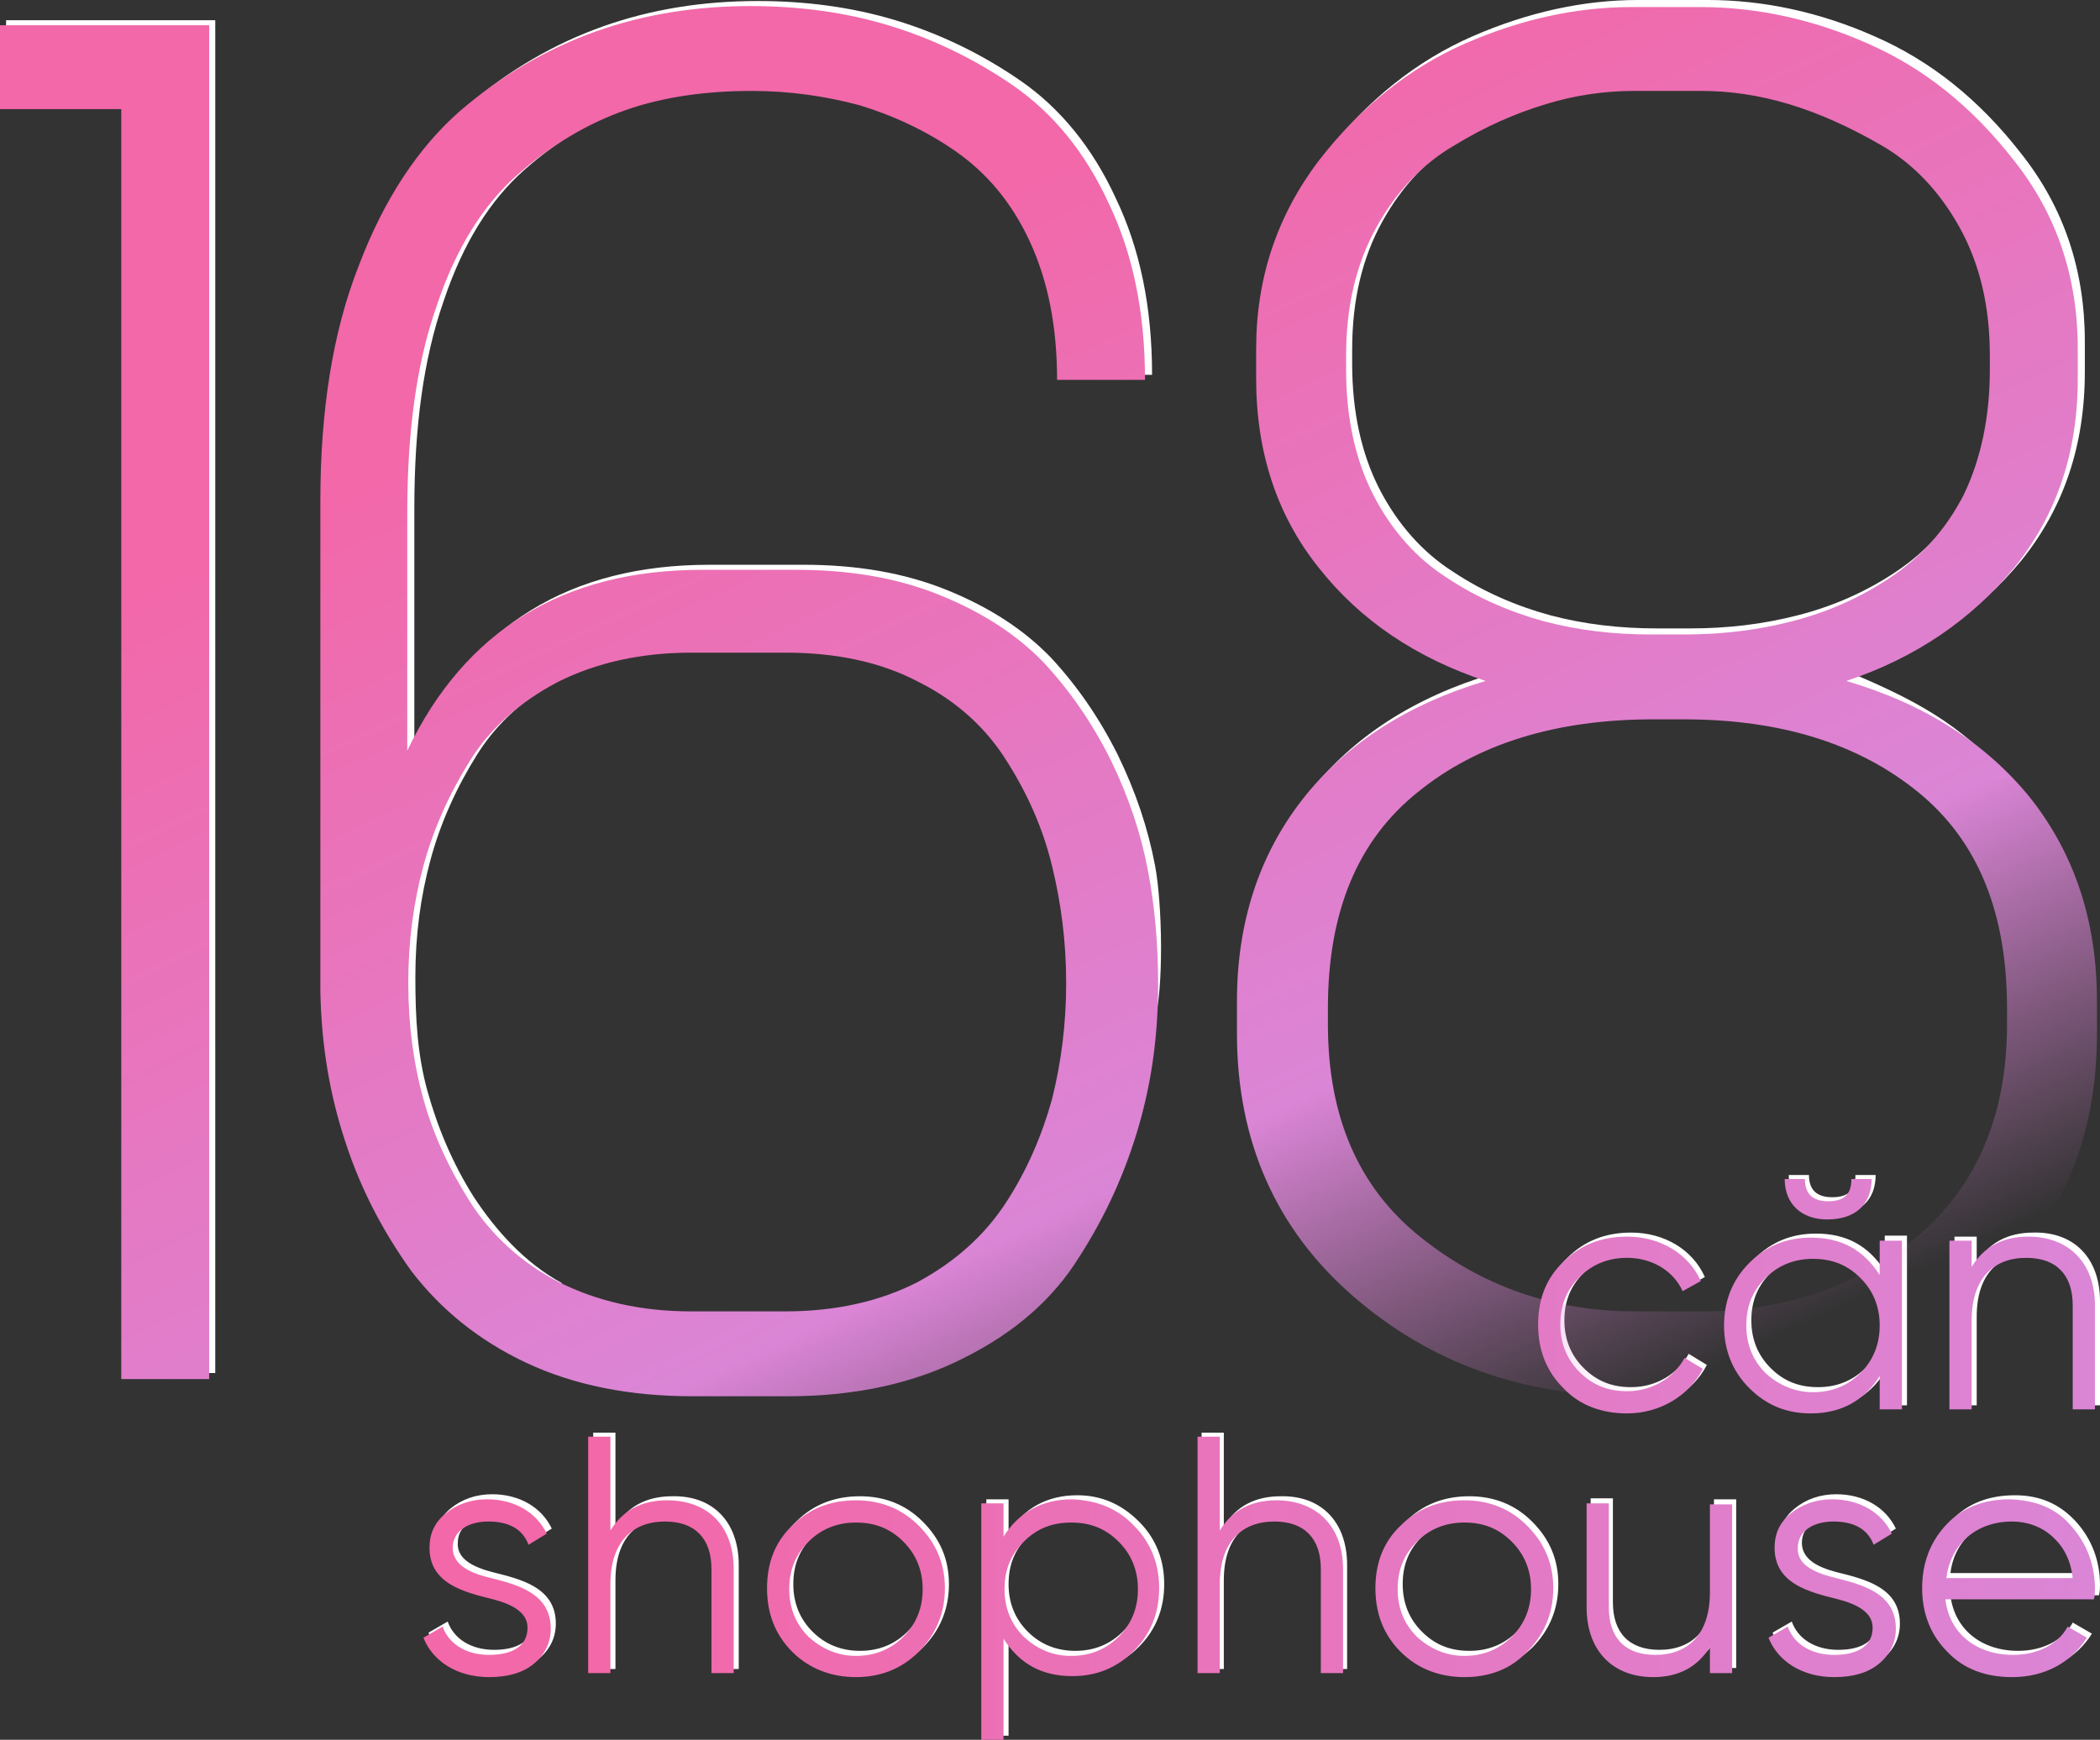 <svg xmlns="http://www.w3.org/2000/svg" xmlns:xlink="http://www.w3.org/1999/xlink" version="1.1" id="Layer_1" x="0px" y="0px" style="enable-background:new 0 0 650 500;" xml:space="preserve" viewBox="221.1 163.9 207.8 172.2">
<rect x="221.1" y="163.9" width="207.8" height="172.2" fill="#333333" stroke="none"/>
<style type="text/css">
	.st0{fill:#FFFFFF;}
	.st1{fill:url(#SVGID_1_);}
	.st2{fill:url(#SVGID_00000006679605821079676370000016877330080213428382_);}
</style>
<g>
	<path class="st0" d="M376.2,300.9c-1.7-1.7-2.5-3.8-2.5-6.3c0-2.5,0.8-4.6,2.5-6.2c1.7-1.7,3.8-2.5,6.3-2.5c3.3,0,6.1,1.7,7.3,4.4   l-1.8,1c-0.9-2-3-3.3-5.5-3.3c-1.8,0-3.4,0.6-4.7,1.9c-1.3,1.3-1.9,2.8-1.9,4.7c0,1.8,0.6,3.4,1.9,4.7c1.3,1.3,2.8,1.9,4.7,1.9   c2.5,0,4.6-1.3,5.7-3.3l1.8,1.1c-1.4,2.7-4.3,4.4-7.5,4.4C380,303.4,377.9,302.5,376.2,300.9z M407.6,286.2h2.2V303h-2.2v-3.3   c-1.5,2.4-3.8,3.7-6.8,3.7c-2.4,0-4.4-0.8-6.1-2.5c-1.7-1.7-2.5-3.8-2.5-6.2c0-2.4,0.8-4.5,2.5-6.2c1.7-1.7,3.7-2.5,6.1-2.5   c3,0,5.2,1.2,6.8,3.7V286.2z M401,301.2c1.8,0,3.4-0.6,4.7-1.9c1.3-1.3,1.9-2.9,1.9-4.7c0-1.8-0.6-3.4-1.9-4.7   c-1.3-1.3-2.8-1.9-4.7-1.9c-1.8,0-3.4,0.6-4.7,1.9c-1.3,1.3-1.9,2.8-1.9,4.7c0,1.8,0.6,3.4,1.9,4.7   C397.6,300.6,399.1,301.2,401,301.2z M398.1,280.2h2c0,1.5,0.8,2.2,2.3,2.2c1.6,0,2.3-0.7,2.3-2.2h2c0,2.5-1.6,4-4.4,4   C399.8,284.2,398.1,282.6,398.1,280.2z M428.9,292.7V303h-2.2v-10.3c0-3-1.6-4.7-4.6-4.7c-3.2,0-5.4,2-5.4,6.2v8.8h-2.2v-16.7h2.2   v2.6c1.2-2,3.1-3,5.6-3C426.4,285.8,428.9,288.5,428.9,292.7z M269.8,319.5c2.8,0.7,6.3,1.5,6.3,5.1c0,1.4-0.6,2.6-1.7,3.5   c-1.1,0.9-2.6,1.3-4.4,1.3c-3.2,0-5.6-1.6-6.5-3.9l1.9-1.1c0.6,1.7,2.3,2.8,4.6,2.8c2.2,0,3.8-0.8,3.8-2.7c0-1.5-1.5-2.3-3.4-2.8   c-2.8-0.7-6.3-1.5-6.3-5.1c0-1.4,0.5-2.5,1.6-3.4c1.1-0.9,2.5-1.4,4.1-1.4c2.7,0,4.9,1.3,5.9,3.4l-1.8,1.1c-0.6-1.6-2-2.3-4-2.3   c-1.9,0-3.5,0.9-3.5,2.6C266.3,318.2,267.9,319,269.8,319.5z M294.2,318.8v10.3H292v-10.3c0-3-1.6-4.7-4.6-4.7   c-3.2,0-5.4,2-5.4,6.2v8.8h-2.2v-23.4h2.2v9.3c1.2-2,3.1-3,5.6-3C291.7,311.9,294.2,314.6,294.2,318.8z M306.2,329.5   c-2.4,0-4.6-0.8-6.3-2.5c-1.7-1.7-2.5-3.8-2.5-6.3c0-2.5,0.8-4.6,2.5-6.2c1.7-1.7,3.8-2.5,6.3-2.5c2.4,0,4.5,0.8,6.2,2.5   c1.7,1.7,2.6,3.7,2.6,6.2c0,2.5-0.9,4.6-2.6,6.3C310.8,328.6,308.7,329.5,306.2,329.5z M306.2,327.3c1.8,0,3.4-0.6,4.7-1.9   c1.3-1.3,1.9-2.9,1.9-4.7c0-1.8-0.6-3.4-1.9-4.7c-1.3-1.3-2.8-1.9-4.7-1.9c-1.8,0-3.4,0.6-4.7,1.9c-1.3,1.3-1.9,2.8-1.9,4.7   c0,1.8,0.6,3.4,1.9,4.7C302.8,326.7,304.4,327.3,306.2,327.3z M333.8,314.5c1.7,1.7,2.5,3.8,2.5,6.2c0,2.4-0.8,4.5-2.5,6.2   c-1.7,1.7-3.7,2.5-6.1,2.5c-3,0-5.2-1.2-6.8-3.7v10h-2.2v-23.4h2.2v3.3c1.5-2.4,3.8-3.7,6.8-3.7   C330.1,311.9,332.1,312.8,333.8,314.5z M327.5,327.3c1.8,0,3.4-0.6,4.7-1.9c1.3-1.3,1.9-2.9,1.9-4.7c0-1.8-0.6-3.4-1.9-4.7   c-1.3-1.3-2.8-1.9-4.7-1.9c-1.8,0-3.4,0.6-4.7,1.9c-1.3,1.3-1.9,2.8-1.9,4.7c0,1.8,0.6,3.4,1.9,4.7   C324.1,326.7,325.7,327.3,327.5,327.3z M354.4,318.8v10.3h-2.2v-10.3c0-3-1.6-4.7-4.6-4.7c-3.2,0-5.4,2-5.4,6.2v8.8H340v-23.4h2.2   v9.3c1.2-2,3.1-3,5.6-3C351.9,311.9,354.4,314.6,354.4,318.8z M366.5,329.5c-2.4,0-4.6-0.8-6.3-2.5c-1.7-1.7-2.5-3.8-2.5-6.3   c0-2.5,0.8-4.6,2.5-6.2c1.7-1.7,3.8-2.5,6.3-2.5c2.4,0,4.5,0.8,6.2,2.5c1.7,1.7,2.6,3.7,2.6,6.2c0,2.5-0.9,4.6-2.6,6.3   C371,328.6,368.9,329.5,366.5,329.5z M366.5,327.3c1.8,0,3.4-0.6,4.7-1.9c1.3-1.3,1.9-2.9,1.9-4.7c0-1.8-0.6-3.4-1.9-4.7   c-1.3-1.3-2.8-1.9-4.7-1.9c-1.8,0-3.4,0.6-4.7,1.9c-1.3,1.3-1.9,2.8-1.9,4.7c0,1.8,0.6,3.4,1.9,4.7   C363.1,326.7,364.6,327.3,366.5,327.3z M390.7,312.3h2.2v16.7h-2.2v-2.6c-1.2,2-3.1,3-5.6,3c-4.1,0-6.6-2.7-6.6-6.9v-10.3h2.2v10.3   c0,3,1.6,4.7,4.6,4.7c3.2,0,5.4-2,5.4-6.2V312.3z M402.8,319.5c2.8,0.7,6.3,1.5,6.3,5.1c0,1.4-0.6,2.6-1.7,3.5   c-1.1,0.9-2.6,1.3-4.4,1.3c-3.2,0-5.6-1.6-6.5-3.9l1.9-1.1c0.6,1.7,2.3,2.8,4.6,2.8c2.2,0,3.8-0.8,3.8-2.7c0-1.5-1.5-2.3-3.4-2.8   c-2.8-0.7-6.3-1.5-6.3-5.1c0-1.4,0.5-2.5,1.6-3.4c1.1-0.9,2.5-1.4,4.1-1.4c2.7,0,4.9,1.3,5.9,3.4l-1.8,1.1c-0.6-1.6-2-2.3-4-2.3   c-1.9,0-3.5,0.9-3.5,2.6C399.4,318.2,400.9,319,402.8,319.5z M426.6,314.6c1.5,1.7,2.3,3.8,2.3,6.2c0,0.2,0,0.6-0.1,1h-14.7   c0.4,3.4,3.1,5.5,6.7,5.5c2.5,0,4.5-1.1,5.4-2.8l1.9,1.1c-1.5,2.4-4.1,3.9-7.4,3.9c-2.6,0-4.8-0.8-6.4-2.5   c-1.6-1.6-2.5-3.7-2.5-6.3c0-2.5,0.8-4.6,2.4-6.3c1.6-1.7,3.7-2.5,6.3-2.5C423,311.9,425,312.8,426.6,314.6z M414.1,319.6h12.5   c-0.2-1.8-0.9-3.1-2-4.1c-1.1-1-2.5-1.5-4-1.5C417.1,314.1,414.5,316.3,414.1,319.6z"/>
	<g>
		<path class="st0" d="M242.4,165.8v134h-8.7V174.2h-12v-8.3H242.4z M327.3,260.6c0-4.1-0.5-7.9-1.4-11.6c-0.9-3.7-2.4-7.1-4.5-10.4    c-2-3.2-4.9-5.9-8.7-7.8c-3.8-2-8.2-2.9-13.2-2.9h-9.3c-5,0-9.4,1-13.2,2.9c-3.8,2-6.7,4.6-8.7,7.8c-2,3.2-3.6,6.7-4.6,10.4    c-1,3.7-1.5,7.5-1.5,11.6c0,4.1,0.2,7.7,1.2,11.3c1,3.6,2.5,7.2,4.6,10.5c2.1,3.2,5,6.5,8.7,8.5l-2.9,7.2    c-4.7-2.2-8.5-5.3-11.4-9.1c-2.8-3.9-5-8.1-6.5-12.7c-1.5-4.6-2.3-9.5-2.4-14.8v-48.5c0-8.9,1.2-16.7,3.8-23.3    c2.5-6.6,5.9-11.7,10-15.3c4.2-3.6,8.7-6.2,13.5-7.9c4.8-1.7,9.9-2.5,15.3-2.5c4.7,0,9.3,0.6,13.6,1.9c4.3,1.3,8.5,3.3,12.4,6    c3.9,2.7,7.1,6.6,9.4,11.6c2.4,5,3.6,10.8,3.6,17.5h-8.7c0-5.3-0.9-9.8-2.7-13.7c-1.8-3.9-4.3-6.8-7.3-8.9c-3-2.1-6.3-3.6-9.6-4.6    c-3.4-0.9-6.9-1.4-10.6-1.4c-4.6,0-8.8,0.6-12.5,1.9c-3.7,1.3-7.3,3.4-10.7,6.4c-3.4,3-6.1,7.3-8,13c-2,5.7-2.9,12.5-2.9,20.5    v23.5c5.7-11.9,15.4-17.9,29.2-17.9h9.3c5.3,0,10,0.8,14.2,2.5c4.2,1.7,7.6,3.9,10.3,6.7c2.6,2.8,4.8,6,6.6,9.6    c1.8,3.7,3,7.3,3.7,11c0.7,3.7,0.9,12.1-0.1,15.6L327.3,260.6z M411.4,241.7c-5.9-4.8-13.6-7.2-23.2-7.2h-3    c-9.6,0-17.4,2.4-23.3,7.2l-11.2,0.6c4.3-5.5,10.4-9.4,18.1-11.7c-6.9-2.3-12.4-6-16.5-11.2c-4.1-5.1-6.2-11.4-6.2-18.7v-3    c0-7,2.1-13.2,6.2-18.6c4.1-5.3,9-9.2,14.5-11.6c5.5-2.4,11-3.6,16.4-3.6h6.9c5.5,0,11.1,1.2,16.5,3.6c5.5,2.4,10.3,6.2,14.5,11.6    c4.2,5.3,6.3,11.5,6.3,18.6v3c0,7.3-2.1,13.5-6.3,18.7c-4.2,5.1-9.7,8.9-16.6,11.2c5.8,2.5,10.5,4.8,15.3,10.3L411.4,241.7z     M418.6,199.9v-1.4c0-4.9-1-9.1-3-12.7c-2-3.6-4.6-6.3-7.7-8.1c-3.1-1.8-6.2-3.2-9.2-4.1c-3-0.9-5.9-1.3-8.6-1.3h-6.7    c-2.8,0-5.8,0.4-8.7,1.3c-3,0.9-6,2.2-9.1,4.1c-3.1,1.8-5.7,4.5-7.7,8.1c-2,3.6-3,7.8-3,12.7v1.4c0,4.7,0.9,8.9,2.7,12.4    c1.8,3.5,4.3,6.3,7.3,8.2c3,2,6.3,3.4,9.6,4.3c3.4,0.9,6.9,1.3,10.6,1.3h3.2c3.7,0,7.2-0.4,10.7-1.3c3.5-0.9,6.7-2.3,9.7-4.3    c3-2,5.5-4.7,7.3-8.2C417.7,208.8,418.6,204.7,418.6,199.9z"/>
	</g>
	<g>
		<linearGradient id="SVGID_1_" gradientUnits="userSpaceOnUse" x1="281.384" y1="141.742" x2="369.086" y2="329.762">
			<stop offset="0.258" style="stop-color:#F268A9"/>
			<stop offset="0.711" style="stop-color:#DB85D6"/>
			<stop offset="0.911" style="stop-color:#DB85D6;stop-opacity:0"/>
		</linearGradient>
		<path class="st1" d="M241.8,166.4v134h-8.7V174.7h-12v-8.3H241.8z M252.8,262v-48.5c0-8.9,1.2-16.7,3.8-23.3    c2.5-6.6,5.9-11.7,10-15.3c4.2-3.6,8.7-6.2,13.5-7.9c4.8-1.7,9.9-2.5,15.3-2.5c4.7,0,9.3,0.6,13.6,1.9c4.3,1.3,8.5,3.3,12.4,6    c3.9,2.7,7.1,6.6,9.4,11.6c2.4,5,3.6,10.8,3.6,17.5h-8.7c0-5.3-0.9-9.8-2.7-13.7c-1.8-3.9-4.3-6.8-7.3-8.9c-3-2.1-6.3-3.6-9.6-4.6    c-3.4-0.9-6.9-1.4-10.6-1.4c-4.6,0-8.8,0.6-12.5,1.9c-3.7,1.3-7.3,3.4-10.7,6.4c-3.4,3-6.1,7.3-8,13c-2,5.7-2.9,12.5-2.9,20.5    v23.5c5.7-11.9,15.4-17.9,29.2-17.9h9.3c5.3,0,10,0.8,14.2,2.5c4.2,1.7,7.6,3.9,10.3,6.7c2.6,2.8,4.8,6,6.6,9.6    c1.8,3.7,3,7.3,3.7,11c0.7,3.7,1,7.4,1,11.2c0,4.9-0.6,9.5-1.9,14c-1.3,4.5-3.2,8.8-5.9,13c-2.6,4.2-6.4,7.5-11.4,10    c-4.9,2.5-10.7,3.8-17.4,3.8h-9.5c-6.2,0-11.7-1.1-16.4-3.3c-4.7-2.2-8.5-5.3-11.4-9.1c-2.8-3.9-5-8.1-6.5-12.7    C253.7,272.2,252.9,267.3,252.8,262z M289.5,293.7h9.3c5,0,9.4-1,13.1-2.9c3.7-2,6.6-4.6,8.7-7.8c2.1-3.2,3.6-6.7,4.6-10.3    c0.9-3.6,1.4-7.4,1.4-11.5c0-4.1-0.5-7.9-1.4-11.6c-0.9-3.7-2.4-7.1-4.5-10.4c-2-3.2-4.9-5.9-8.7-7.8c-3.8-2-8.2-2.9-13.2-2.9    h-9.3c-5,0-9.4,1-13.2,2.9c-3.8,2-6.7,4.6-8.7,7.8c-2,3.2-3.6,6.7-4.6,10.4c-1,3.7-1.5,7.5-1.5,11.6c0,4.1,0.5,7.9,1.5,11.5    c1,3.6,2.6,7,4.7,10.3c2.1,3.2,5,5.9,8.7,7.8C280.2,292.7,284.5,293.7,289.5,293.7z M382.5,164.6h6.9c5.5,0,11.1,1.2,16.5,3.6    c5.5,2.4,10.3,6.2,14.5,11.6c4.2,5.3,6.3,11.5,6.3,18.6v3c0,7.3-2.1,13.5-6.3,18.7c-4.2,5.1-9.7,8.9-16.6,11.2    c7.8,2.3,13.9,6.2,18.3,11.7c4.3,5.5,6.5,12.1,6.5,20v3.2c0,10.7-3.8,19.4-11.5,26c-7.6,6.6-16.8,9.9-27.5,9.9h-7.1    c-10.7,0-19.9-3.3-27.5-9.9c-7.6-6.6-11.5-15.3-11.5-26v-3.2c0-7.8,2.2-14.5,6.5-20c4.3-5.5,10.4-9.4,18.1-11.7    c-6.9-2.3-12.4-6-16.5-11.2c-4.1-5.1-6.2-11.4-6.2-18.7v-3c0-7,2.1-13.2,6.2-18.6c4.1-5.3,9-9.2,14.5-11.6    C371.6,165.8,377.1,164.6,382.5,164.6z M419.7,265.3v-1.6c0-9.5-2.9-16.6-8.8-21.4c-5.9-4.8-13.6-7.2-23.2-7.2h-3    c-9.6,0-17.4,2.4-23.3,7.2c-6,4.8-8.9,11.9-8.9,21.4v1.6c0,9.1,3,16.1,9.1,21c6.1,4.9,13.2,7.4,21.3,7.4h6.7    c8.1,0,15.2-2.5,21.2-7.4C416.7,281.3,419.7,274.3,419.7,265.3z M418,200.5v-1.4c0-4.9-1-9.1-3-12.7c-2-3.6-4.6-6.3-7.7-8.1    c-3.1-1.8-6.2-3.2-9.2-4.1c-3-0.9-5.9-1.3-8.6-1.3h-6.7c-2.8,0-5.8,0.4-8.7,1.3c-3,0.9-6,2.2-9.1,4.1c-3.1,1.8-5.7,4.5-7.7,8.1    c-2,3.6-3,7.8-3,12.7v1.4c0,4.7,0.9,8.9,2.7,12.4c1.8,3.5,4.3,6.3,7.3,8.2c3,2,6.3,3.4,9.6,4.3c3.4,0.9,6.9,1.3,10.6,1.3h3.2    c3.7,0,7.2-0.4,10.7-1.3c3.5-0.9,6.7-2.3,9.7-4.3c3-2,5.5-4.7,7.3-8.2C417.1,209.4,418,205.2,418,200.5z"/>
		
			<linearGradient id="SVGID_00000006680377843183338100000006640253840084341148_" gradientUnits="userSpaceOnUse" x1="263.124" y1="308.405" x2="428.415" y2="308.405">
			<stop offset="0.111" style="stop-color:#F268A9"/>
			<stop offset="1" style="stop-color:#DB85D6"/>
		</linearGradient>
		<path style="fill:url(#SVGID_00000006680377843183338100000006640253840084341148_);" d="M375.8,301.3c-1.7-1.7-2.5-3.8-2.5-6.3    c0-2.5,0.8-4.6,2.5-6.2c1.7-1.7,3.8-2.5,6.3-2.5c3.3,0,6.1,1.7,7.3,4.4l-1.8,1c-0.9-2-3-3.3-5.5-3.3c-1.8,0-3.4,0.6-4.7,1.9    c-1.3,1.3-1.9,2.8-1.9,4.7c0,1.8,0.6,3.4,1.9,4.7c1.3,1.3,2.8,1.9,4.7,1.9c2.5,0,4.6-1.3,5.7-3.3l1.8,1.1    c-1.4,2.7-4.3,4.4-7.5,4.4C379.6,303.8,377.4,303,375.8,301.3z M407.1,286.7h2.2v16.7h-2.2v-3.3c-1.5,2.4-3.8,3.7-6.8,3.7    c-2.4,0-4.4-0.8-6.1-2.5c-1.7-1.7-2.5-3.8-2.5-6.2c0-2.4,0.8-4.5,2.5-6.2c1.7-1.7,3.7-2.5,6.1-2.5c3,0,5.2,1.2,6.8,3.7V286.7z     M400.5,301.7c1.8,0,3.4-0.6,4.7-1.9c1.3-1.3,1.9-2.9,1.9-4.7c0-1.8-0.6-3.4-1.9-4.7c-1.3-1.3-2.8-1.9-4.7-1.9    c-1.8,0-3.4,0.6-4.7,1.9c-1.3,1.3-1.9,2.8-1.9,4.7c0,1.8,0.6,3.4,1.9,4.7C397.1,301,398.7,301.7,400.5,301.7z M397.7,280.6h2    c0,1.5,0.8,2.2,2.3,2.2c1.6,0,2.3-0.7,2.3-2.2h2c0,2.5-1.6,4-4.4,4C399.4,284.6,397.7,283.1,397.7,280.6z M428.4,293.1v10.3h-2.2    v-10.3c0-3-1.6-4.7-4.6-4.7c-3.2,0-5.4,2-5.4,6.2v8.8H414v-16.7h2.2v2.6c1.2-2,3.1-3,5.6-3C425.9,286.3,428.4,289,428.4,293.1z     M269.3,320c2.8,0.7,6.3,1.5,6.3,5.1c0,1.4-0.6,2.6-1.7,3.5c-1.1,0.9-2.6,1.3-4.4,1.3c-3.2,0-5.6-1.6-6.5-3.9l1.9-1.1    c0.6,1.7,2.3,2.8,4.6,2.8c2.2,0,3.8-0.8,3.8-2.7c0-1.5-1.5-2.3-3.4-2.8c-2.8-0.7-6.3-1.5-6.3-5.1c0-1.4,0.5-2.5,1.6-3.4    c1.1-0.9,2.5-1.4,4.1-1.4c2.7,0,4.9,1.3,5.9,3.4l-1.8,1.1c-0.6-1.6-2-2.3-4-2.3c-1.9,0-3.5,0.9-3.5,2.6    C265.9,318.7,267.4,319.5,269.3,320z M293.7,319.2v10.3h-2.2v-10.3c0-3-1.6-4.7-4.6-4.7c-3.2,0-5.4,2-5.4,6.2v8.8h-2.2v-23.4h2.2    v9.3c1.2-2,3.1-3,5.6-3C291.2,312.4,293.7,315,293.7,319.2z M305.8,329.9c-2.4,0-4.6-0.8-6.3-2.5c-1.7-1.7-2.5-3.8-2.5-6.3    c0-2.5,0.8-4.6,2.5-6.2c1.7-1.7,3.8-2.5,6.3-2.5c2.4,0,4.5,0.8,6.2,2.5c1.7,1.7,2.6,3.7,2.6,6.2c0,2.5-0.9,4.6-2.6,6.3    C310.3,329.1,308.2,329.9,305.8,329.9z M305.8,327.8c1.8,0,3.4-0.6,4.7-1.9c1.3-1.3,1.9-2.9,1.9-4.7c0-1.8-0.6-3.4-1.9-4.7    c-1.3-1.3-2.8-1.9-4.7-1.9c-1.8,0-3.4,0.6-4.7,1.9c-1.3,1.3-1.9,2.8-1.9,4.7c0,1.8,0.6,3.4,1.9,4.7    C302.4,327.1,304,327.8,305.8,327.8z M333.3,314.9c1.7,1.7,2.5,3.8,2.5,6.2c0,2.4-0.8,4.5-2.5,6.2c-1.7,1.7-3.7,2.5-6.1,2.5    c-3,0-5.2-1.2-6.8-3.7v10h-2.2v-23.4h2.2v3.3c1.5-2.4,3.8-3.7,6.8-3.7C329.6,312.4,331.7,313.2,333.3,314.9z M327.1,327.8    c1.8,0,3.4-0.6,4.7-1.9c1.3-1.3,1.9-2.9,1.9-4.7c0-1.8-0.6-3.4-1.9-4.7c-1.3-1.3-2.8-1.9-4.7-1.9s-3.4,0.6-4.7,1.9    c-1.3,1.3-1.9,2.8-1.9,4.7c0,1.8,0.6,3.4,1.9,4.7C323.7,327.1,325.2,327.8,327.1,327.8z M354,319.2v10.3h-2.2v-10.3    c0-3-1.6-4.7-4.6-4.7c-3.2,0-5.4,2-5.4,6.2v8.8h-2.2v-23.4h2.2v9.3c1.2-2,3.1-3,5.6-3C351.4,312.4,354,315,354,319.2z M366,329.9    c-2.4,0-4.6-0.8-6.3-2.5c-1.7-1.7-2.5-3.8-2.5-6.3c0-2.5,0.8-4.6,2.5-6.2c1.7-1.7,3.8-2.5,6.3-2.5c2.4,0,4.5,0.8,6.2,2.5    c1.7,1.7,2.6,3.7,2.6,6.2c0,2.5-0.9,4.6-2.6,6.3C370.6,329.1,368.5,329.9,366,329.9z M366,327.8c1.8,0,3.4-0.6,4.7-1.9    c1.3-1.3,1.9-2.9,1.9-4.7c0-1.8-0.6-3.4-1.9-4.7c-1.3-1.3-2.8-1.9-4.7-1.9c-1.8,0-3.4,0.6-4.7,1.9c-1.3,1.3-1.9,2.8-1.9,4.7    c0,1.8,0.6,3.4,1.9,4.7C362.6,327.1,364.2,327.8,366,327.8z M390.3,312.8h2.2v16.7h-2.2v-2.6c-1.2,2-3.1,3-5.6,3    c-4.1,0-6.6-2.7-6.6-6.9v-10.3h2.2V323c0,3,1.6,4.7,4.6,4.7c3.2,0,5.4-2,5.4-6.2V312.8z M402.4,320c2.8,0.7,6.3,1.5,6.3,5.1    c0,1.4-0.6,2.6-1.7,3.5c-1.1,0.9-2.6,1.3-4.4,1.3c-3.2,0-5.6-1.6-6.5-3.9l1.9-1.1c0.6,1.7,2.3,2.8,4.6,2.8c2.2,0,3.8-0.8,3.8-2.7    c0-1.5-1.5-2.3-3.4-2.8c-2.8-0.7-6.3-1.5-6.3-5.1c0-1.4,0.5-2.5,1.6-3.4c1.1-0.9,2.5-1.4,4.1-1.4c2.7,0,4.9,1.3,5.9,3.4l-1.8,1.1    c-0.6-1.6-2-2.3-4-2.3c-1.9,0-3.5,0.9-3.5,2.6C398.9,318.7,400.5,319.5,402.4,320z M426.1,315c1.5,1.7,2.3,3.8,2.3,6.2    c0,0.2,0,0.6-0.1,1h-14.7c0.4,3.4,3.1,5.5,6.7,5.5c2.5,0,4.5-1.1,5.4-2.8l1.9,1.1c-1.5,2.4-4.1,3.9-7.4,3.9    c-2.6,0-4.8-0.8-6.4-2.5c-1.6-1.6-2.5-3.7-2.5-6.3c0-2.5,0.8-4.6,2.4-6.3c1.6-1.7,3.7-2.5,6.3-2.5    C422.6,312.4,424.6,313.2,426.1,315z M413.7,320.1h12.5c-0.2-1.8-0.9-3.1-2-4.1c-1.1-1-2.5-1.5-4-1.5    C416.6,314.5,414.1,316.8,413.7,320.1z"/>
	</g>
</g>
</svg>